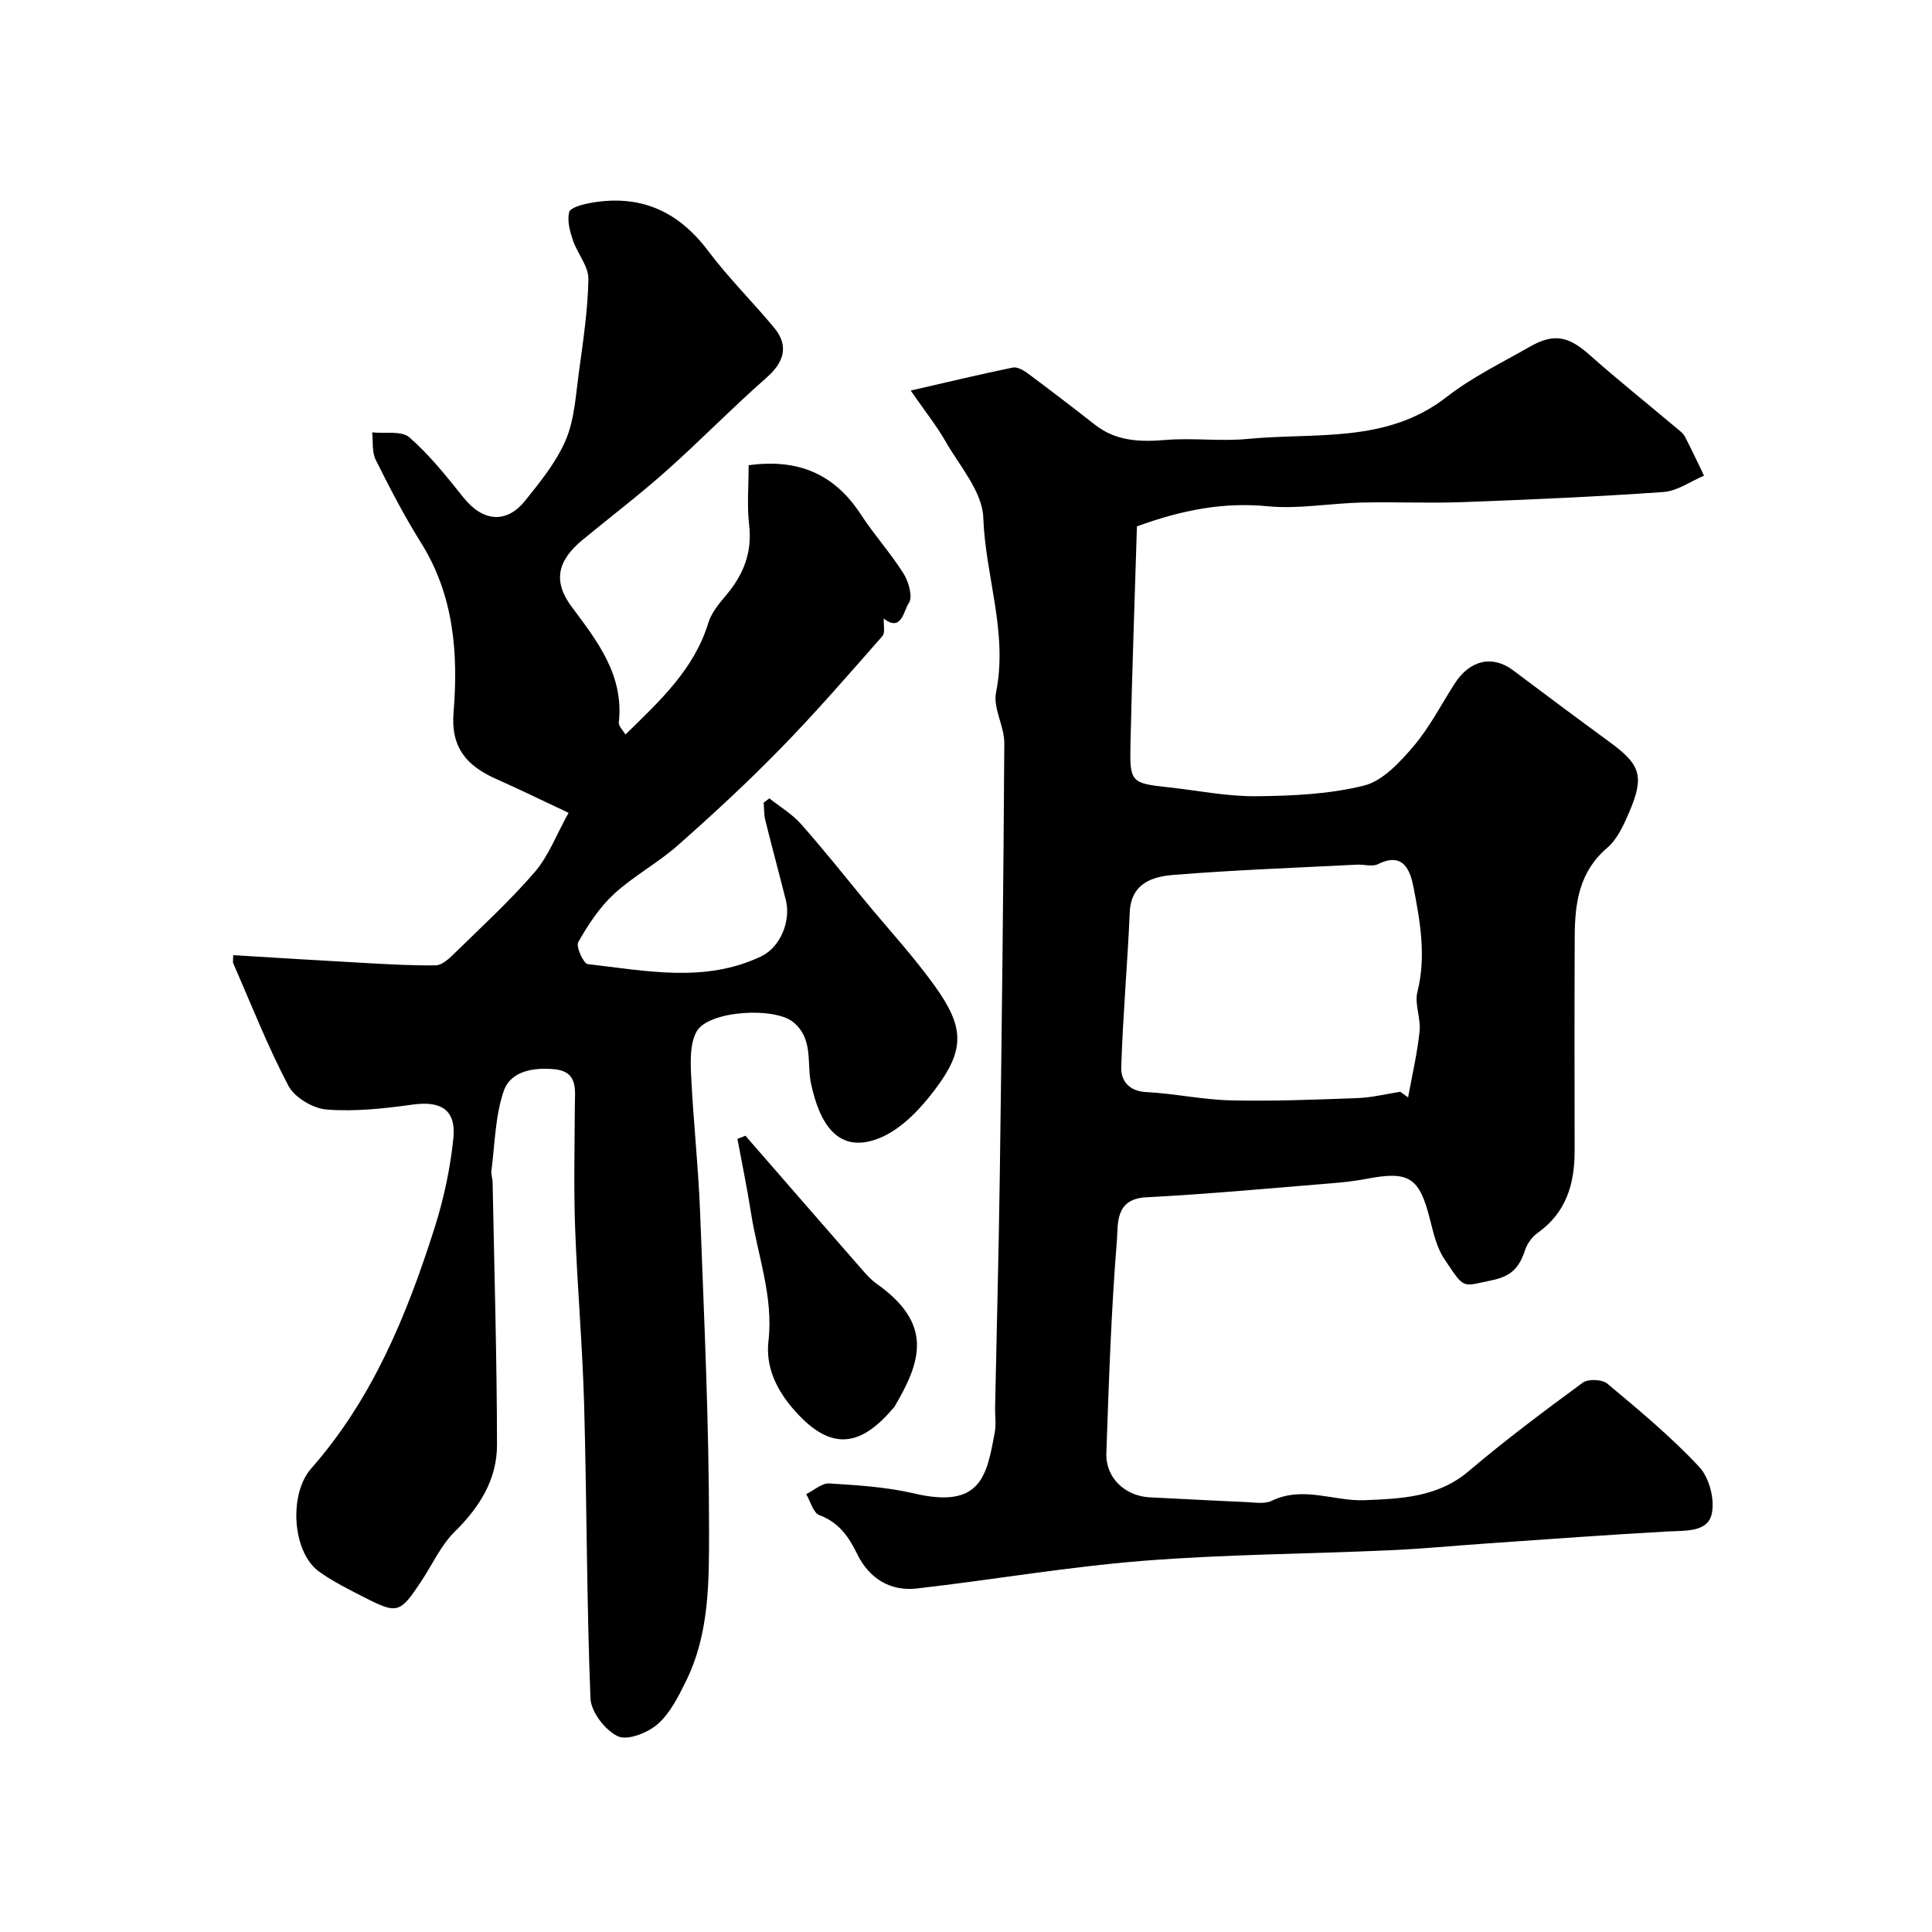 <svg enable-background="new 0 0 400 400" viewBox="0 0 400 400" xmlns="http://www.w3.org/2000/svg"><g fill="#000001"><path d="m188.55 80.86c7.94-1.82 14.51-3.4 21.13-4.76.91-.19 2.19.53 3.05 1.16 4.7 3.49 9.35 7.06 13.96 10.67 4.39 3.43 9.3 3.6 14.62 3.16 5.65-.47 11.42.33 17.05-.22 14-1.35 28.74 1.01 41.16-8.69 5.23-4.08 11.34-7.03 17.14-10.36 5.05-2.89 8.06-2.22 12.35 1.58 5.9 5.22 12.05 10.15 18.08 15.22.64.53 1.38 1.07 1.75 1.77 1.39 2.66 2.65 5.39 3.96 8.09-2.78 1.17-5.5 3.17-8.35 3.38-13.84.98-27.71 1.58-41.58 2.1-7.02.26-14.06-.08-21.09.09-6.43.15-12.93 1.38-19.27.77-9.17-.89-17.71.73-27.12 4.16-.45 14.75-1 29.93-1.34 45.12-.18 7.89.16 8.07 7.93 8.91 6.03.65 12.07 1.9 18.09 1.84 7.47-.07 15.13-.41 22.32-2.2 3.86-.96 7.4-4.79 10.2-8.07 3.35-3.92 5.77-8.65 8.57-13.03 3.16-4.93 7.86-5.97 12.11-2.77 6.66 5.01 13.34 9.99 20.07 14.91 6.32 4.63 7.14 7.02 3.99 14.42-1.14 2.67-2.47 5.63-4.59 7.44-5.79 4.94-6.67 11.4-6.71 18.23-.07 14.83-.04 29.66-.02 44.5.01 6.84-1.75 12.8-7.68 17-1.13.8-2.13 2.19-2.57 3.51-1.16 3.48-2.64 5.4-6.91 6.28-6.27 1.28-5.5 2.03-9.79-4.37-1.58-2.35-2.28-5.38-2.99-8.2-2.19-8.73-4.3-10.13-13.13-8.44-2.4.46-4.86.73-7.3.93-12.78 1.03-25.56 2.24-38.36 2.9-6.52.34-5.77 5.67-6.04 8.94-1.19 14.65-1.67 29.37-2.18 44.07-.17 5.09 3.92 8.87 9.02 9.11 6.6.31 13.2.69 19.8.97 1.82.08 3.92.46 5.43-.26 6.5-3.14 12.87.14 19.22-.12 7.44-.31 15.13-.56 21.51-5.98 7.6-6.46 15.62-12.45 23.66-18.36 1.1-.81 4-.69 5.07.2 6.57 5.5 13.22 11.01 19.05 17.26 2.1 2.25 3.29 6.9 2.54 9.86-.92 3.65-5.39 3.3-8.96 3.49-12.5.68-24.99 1.62-37.48 2.48-6.75.47-13.5 1.12-20.26 1.42-17.03.76-34.11.84-51.09 2.19-15.63 1.25-31.15 3.93-46.74 5.72-5.6.64-9.93-2.17-12.35-7.12-1.79-3.67-3.81-6.55-7.84-8.07-1.28-.48-1.84-2.84-2.73-4.34 1.59-.78 3.23-2.31 4.77-2.22 5.88.37 11.85.73 17.56 2.07 13.9 3.25 15.06-3.62 16.73-12.74.29-1.61.02-3.33.05-4.99.33-16.1.76-32.2.98-48.3.4-29.76.76-59.53.93-89.3.02-3.51-2.36-7.26-1.71-10.51 2.5-12.36-2.22-24.09-2.64-36.19-.19-5.41-4.96-10.74-7.92-15.96-1.83-3.17-4.15-6.06-7.11-10.35zm101.36 145.18c.54.39 1.08.77 1.62 1.16.83-4.56 1.9-9.09 2.38-13.68.29-2.68-1.08-5.64-.45-8.16 1.85-7.36.57-14.55-.8-21.63-.6-3.07-1.89-7.56-7.32-4.83-1.2.6-2.95.04-4.45.12-12.68.65-25.38 1.1-38.02 2.13-4.33.35-8.71 1.75-8.97 7.76-.46 10.68-1.42 21.33-1.76 32.01-.09 2.73 1.49 4.99 5.15 5.18 5.87.3 11.7 1.59 17.57 1.72 8.76.2 17.54-.15 26.3-.48 2.92-.11 5.83-.85 8.75-1.3z"/><path d="m155 96.32c10.22-1.41 17.76 1.8 23.2 10.15 2.76 4.24 6.21 8.05 8.9 12.33 1.06 1.69 1.92 4.87 1.06 6.06-1.05 1.46-1.48 6.13-5.18 3.21-.08 1.35.32 2.94-.29 3.63-6.92 7.87-13.79 15.81-21.11 23.3-6.79 6.96-13.95 13.57-21.23 20.01-4.14 3.66-9.17 6.34-13.23 10.08-3.01 2.77-5.36 6.39-7.4 9.97-.52.92 1.09 4.45 1.97 4.55 12.02 1.36 24.2 3.96 35.88-1.59 4.01-1.91 6.21-7.34 5.13-11.67-1.39-5.51-2.88-11-4.25-16.52-.29-1.17-.24-2.43-.34-3.65.39-.3.78-.59 1.17-.89 2.2 1.75 4.71 3.23 6.55 5.31 4.68 5.27 9.06 10.81 13.55 16.25 4.71 5.69 9.73 11.15 14.04 17.12 6.31 8.75 6.41 13.34.1 21.69-2.96 3.92-6.81 8.01-11.17 9.86-8.97 3.8-12.71-3.17-14.43-11.13-.93-4.3.55-9.29-3.69-12.77-3.91-3.21-17.65-2.4-20.03 1.99-1.36 2.5-1.25 6.03-1.11 9.06.46 9.54 1.51 19.05 1.87 28.59.83 21.86 1.85 43.73 1.84 65.59 0 10.53.1 21.44-4.83 31.33-1.57 3.16-3.27 6.59-5.85 8.82-2.07 1.79-6.26 3.42-8.22 2.47-2.62-1.26-5.54-5.04-5.65-7.84-.8-20.25-.75-40.52-1.31-60.78-.34-12.24-1.43-24.46-1.87-36.7-.3-8.32-.09-16.66-.06-24.99.01-3.41.8-7.31-4.26-7.79-4.25-.4-9.02.35-10.45 4.49-1.79 5.18-1.83 10.98-2.56 16.52-.1.79.24 1.63.25 2.45.35 18.1.88 36.2.91 54.3.01 7.13-3.57 12.88-8.71 17.94-2.91 2.87-4.7 6.89-7.01 10.37-4.37 6.59-4.91 6.78-11.8 3.25-3.19-1.64-6.46-3.24-9.35-5.33-5.53-4.01-6.28-16.03-1.6-21.33 12.7-14.42 19.8-31.77 25.52-49.74 1.91-6.01 3.27-12.31 3.91-18.58.61-5.96-2.57-7.84-8.48-7.01-5.87.82-11.88 1.47-17.74 1.02-2.82-.21-6.64-2.48-7.92-4.91-4.32-8.19-7.7-16.86-11.43-25.36-.12-.27-.01-.63-.01-1.69 9.24.55 18.4 1.13 27.56 1.63 4.79.26 9.59.55 14.38.47 1.22-.02 2.6-1.23 3.6-2.21 5.71-5.6 11.64-11.02 16.86-17.06 2.89-3.34 4.51-7.77 7.04-12.3-5.39-2.53-10.19-4.88-15.07-7.05-5.96-2.65-9.34-6.44-8.75-13.66 1-12.26.1-24.3-6.74-35.22-3.46-5.52-6.47-11.34-9.38-17.17-.8-1.61-.52-3.76-.73-5.67 2.63.28 6.09-.39 7.72 1.04 4.18 3.65 7.72 8.11 11.21 12.48 3.95 4.93 8.83 5.48 12.72.65 3.16-3.93 6.47-8 8.42-12.56 1.8-4.22 2.07-9.14 2.7-13.8.88-6.5 1.88-13.03 2-19.55.05-2.65-2.28-5.28-3.2-8.02-.63-1.86-1.23-4.06-.77-5.83.24-.95 2.7-1.6 4.25-1.89 10.23-1.89 18.21 1.51 24.5 9.89 4.19 5.58 9.2 10.53 13.67 15.91 3.11 3.74 2.09 7.14-1.59 10.37-7.09 6.23-13.69 13.02-20.75 19.3-5.57 4.96-11.53 9.49-17.29 14.24-5.31 4.37-6.19 8.67-2.23 13.95 5.36 7.16 10.78 14.14 9.71 23.89-.08.74.84 1.58 1.37 2.49 7.1-6.96 14.2-13.44 17.16-23.12.64-2.09 2.22-3.99 3.68-5.72 3.55-4.21 5.42-8.76 4.78-14.45-.48-4.07-.11-8.23-.11-12.47z"/><path d="m154.33 235.14c7.98 9.16 15.94 18.33 23.94 27.48.98 1.12 1.98 2.29 3.18 3.13 11.86 8.38 9.28 16.12 3.71 25.55-.08.14-.23.24-.34.37-7.19 8.47-13.39 8.45-20.72-.11-3.41-3.98-5.6-8.66-5-13.87 1.07-9.29-2.27-17.85-3.64-26.73-.79-5.07-1.85-10.11-2.78-15.16.54-.21 1.09-.43 1.65-.66z"/></g></svg>